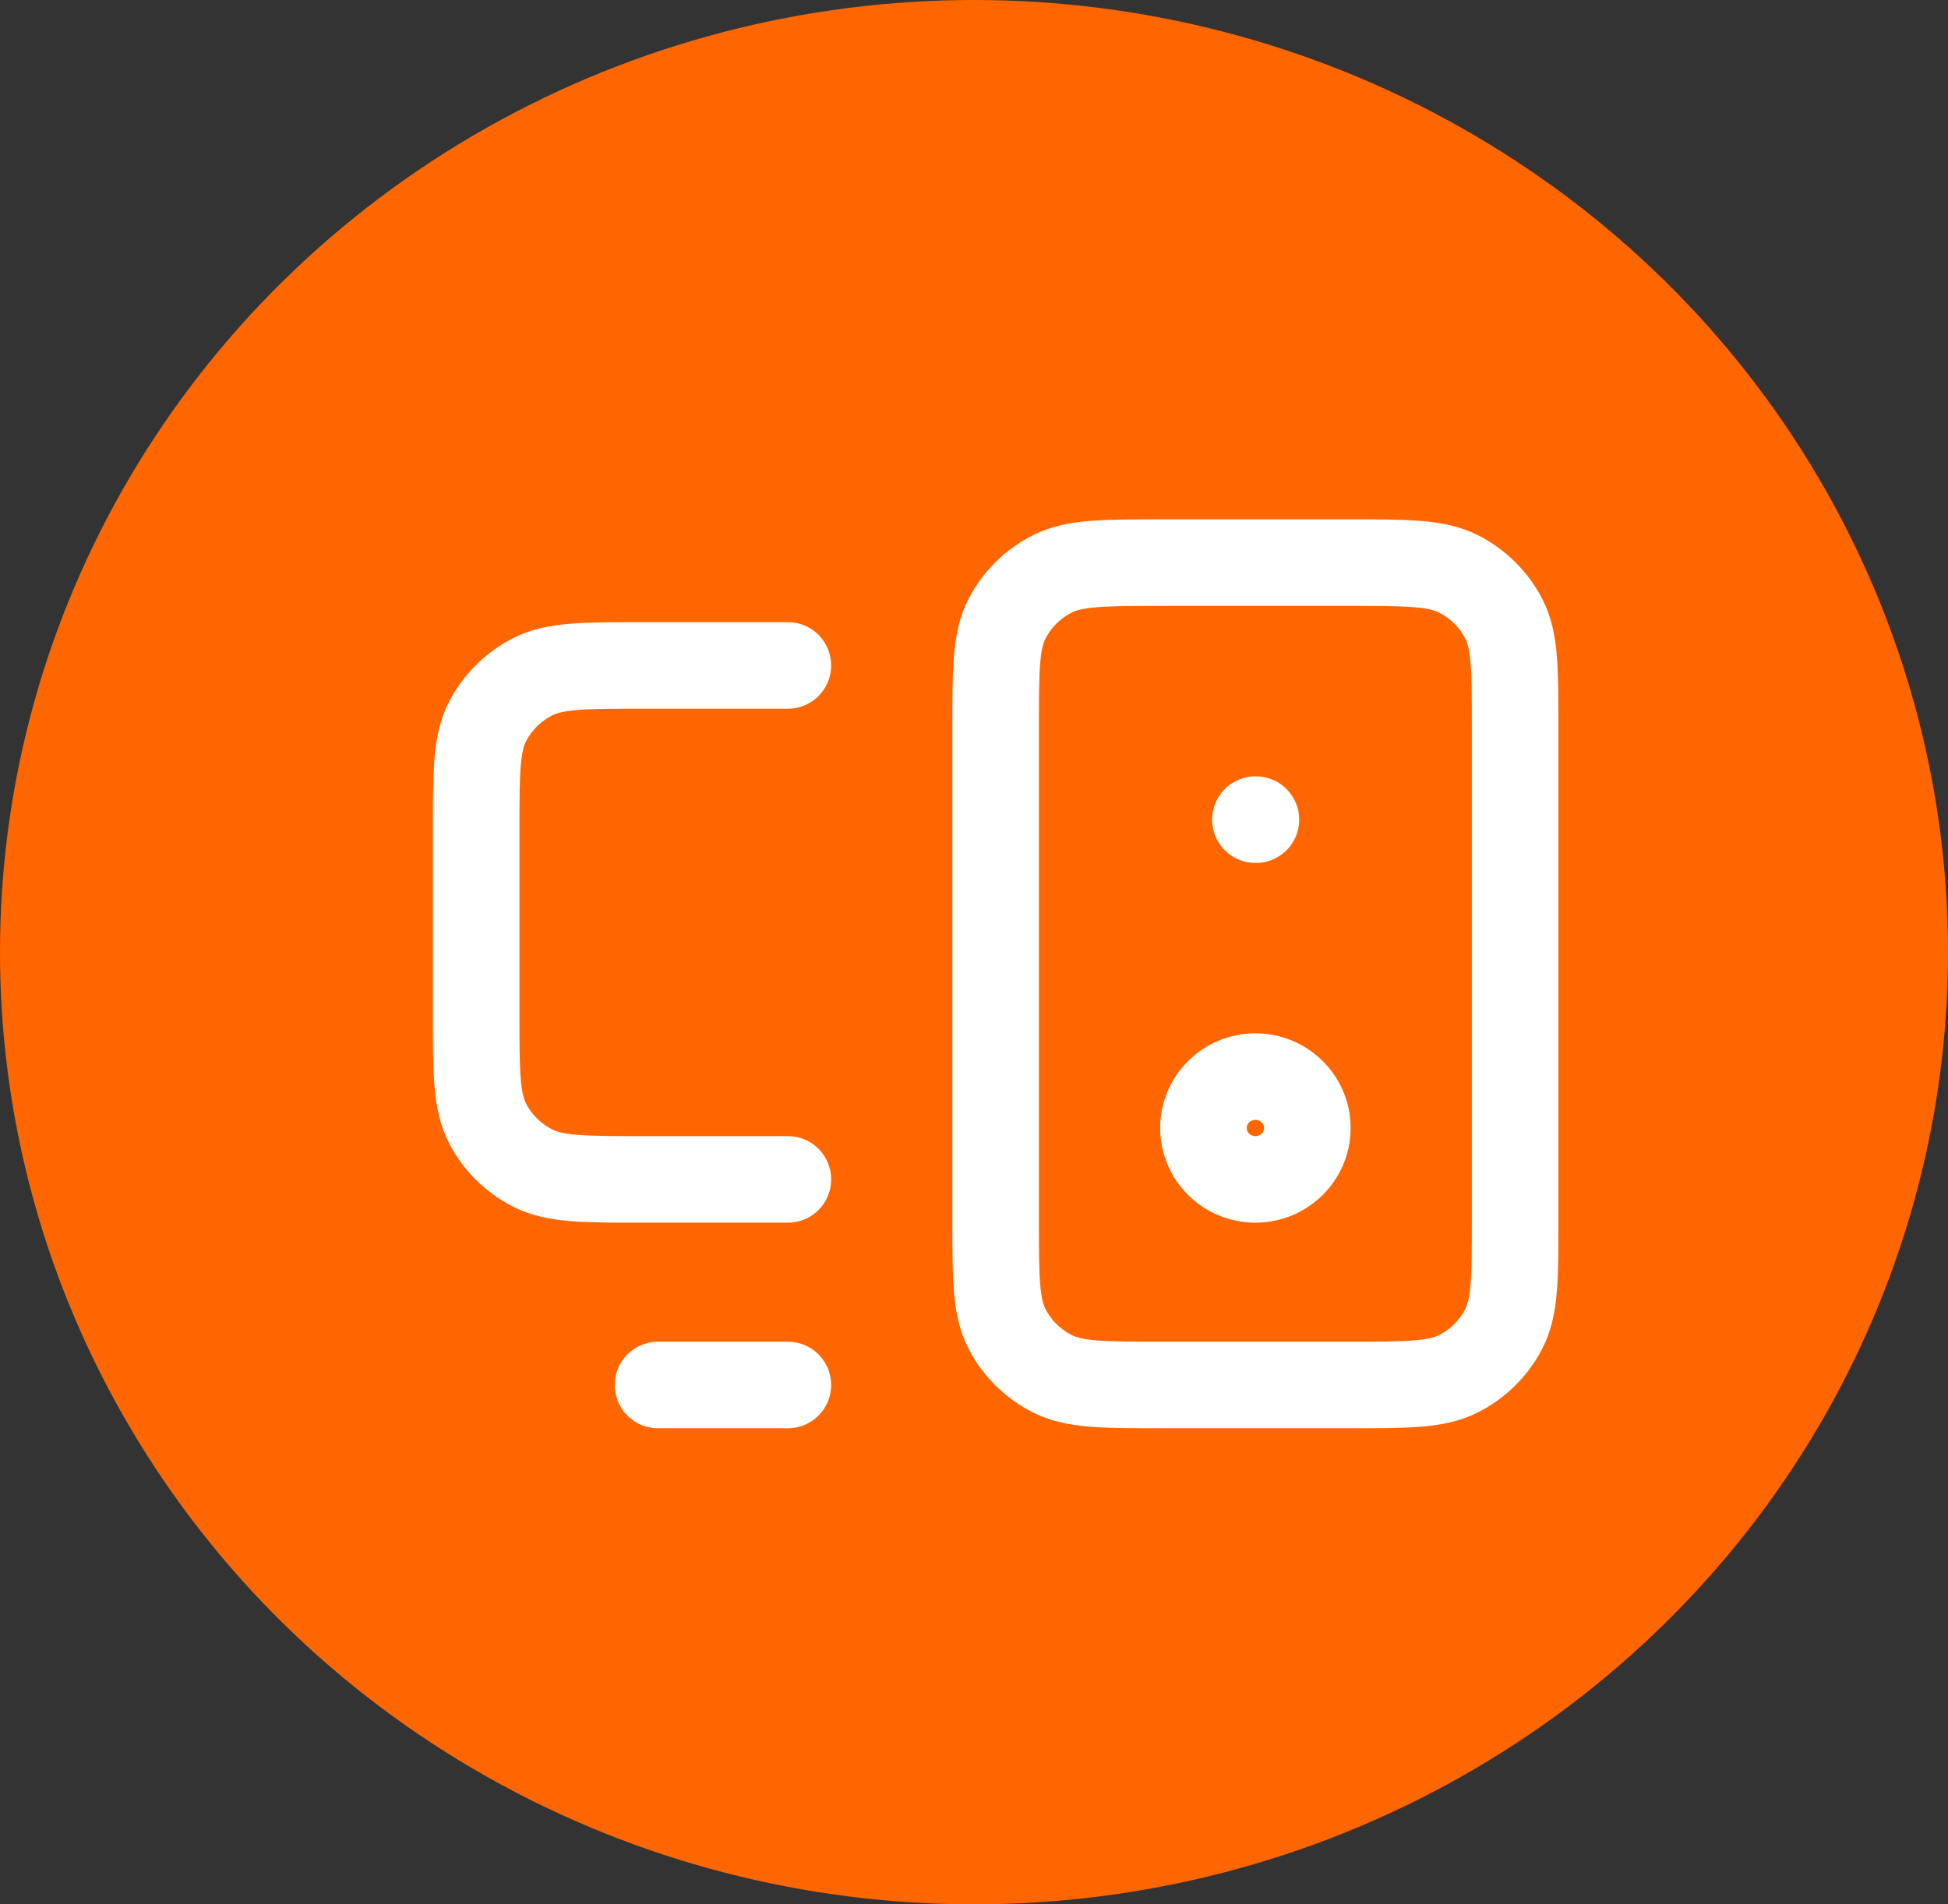 <svg width="45" height="44" viewBox="0 0 45 44" fill="none" xmlns="http://www.w3.org/2000/svg">
<rect x="0" y="0" width="45" height="44" fill="#333333" stroke="none"/>
<ellipse cx="22.5" cy="22" rx="22.5" ry="22" fill="#FF6600"/>
<path d="M15.2 32H18.2M29 18.938H29.012M18.2 15.375H14.84C13.496 15.375 12.824 15.375 12.31 15.634C11.859 15.862 11.492 16.225 11.262 16.672C11 17.18 11 17.845 11 19.175V23.45C11 24.78 11 25.445 11.262 25.953C11.492 26.4 11.859 26.763 12.31 26.991C12.824 27.25 13.496 27.25 14.84 27.25H18.2M26.84 32H31.16C32.504 32 33.176 32 33.69 31.741C34.141 31.513 34.508 31.15 34.738 30.703C35 30.195 35 29.53 35 28.2V16.8C35 15.47 35 14.805 34.738 14.297C34.508 13.85 34.141 13.487 33.69 13.259C33.176 13 32.504 13 31.16 13H26.84C25.496 13 24.824 13 24.31 13.259C23.859 13.487 23.492 13.85 23.262 14.297C23 14.805 23 15.47 23 16.8V28.2C23 29.53 23 30.195 23.262 30.703C23.492 31.15 23.859 31.513 24.31 31.741C24.824 32 25.496 32 26.84 32ZM30.2 26.062C30.2 26.718 29.663 27.25 29 27.25C28.337 27.25 27.8 26.718 27.8 26.062C27.8 25.407 28.337 24.875 29 24.875C29.663 24.875 30.2 25.407 30.2 26.062Z" stroke="white" stroke-width="2" stroke-linecap="round" stroke-linejoin="round"/>
</svg>
